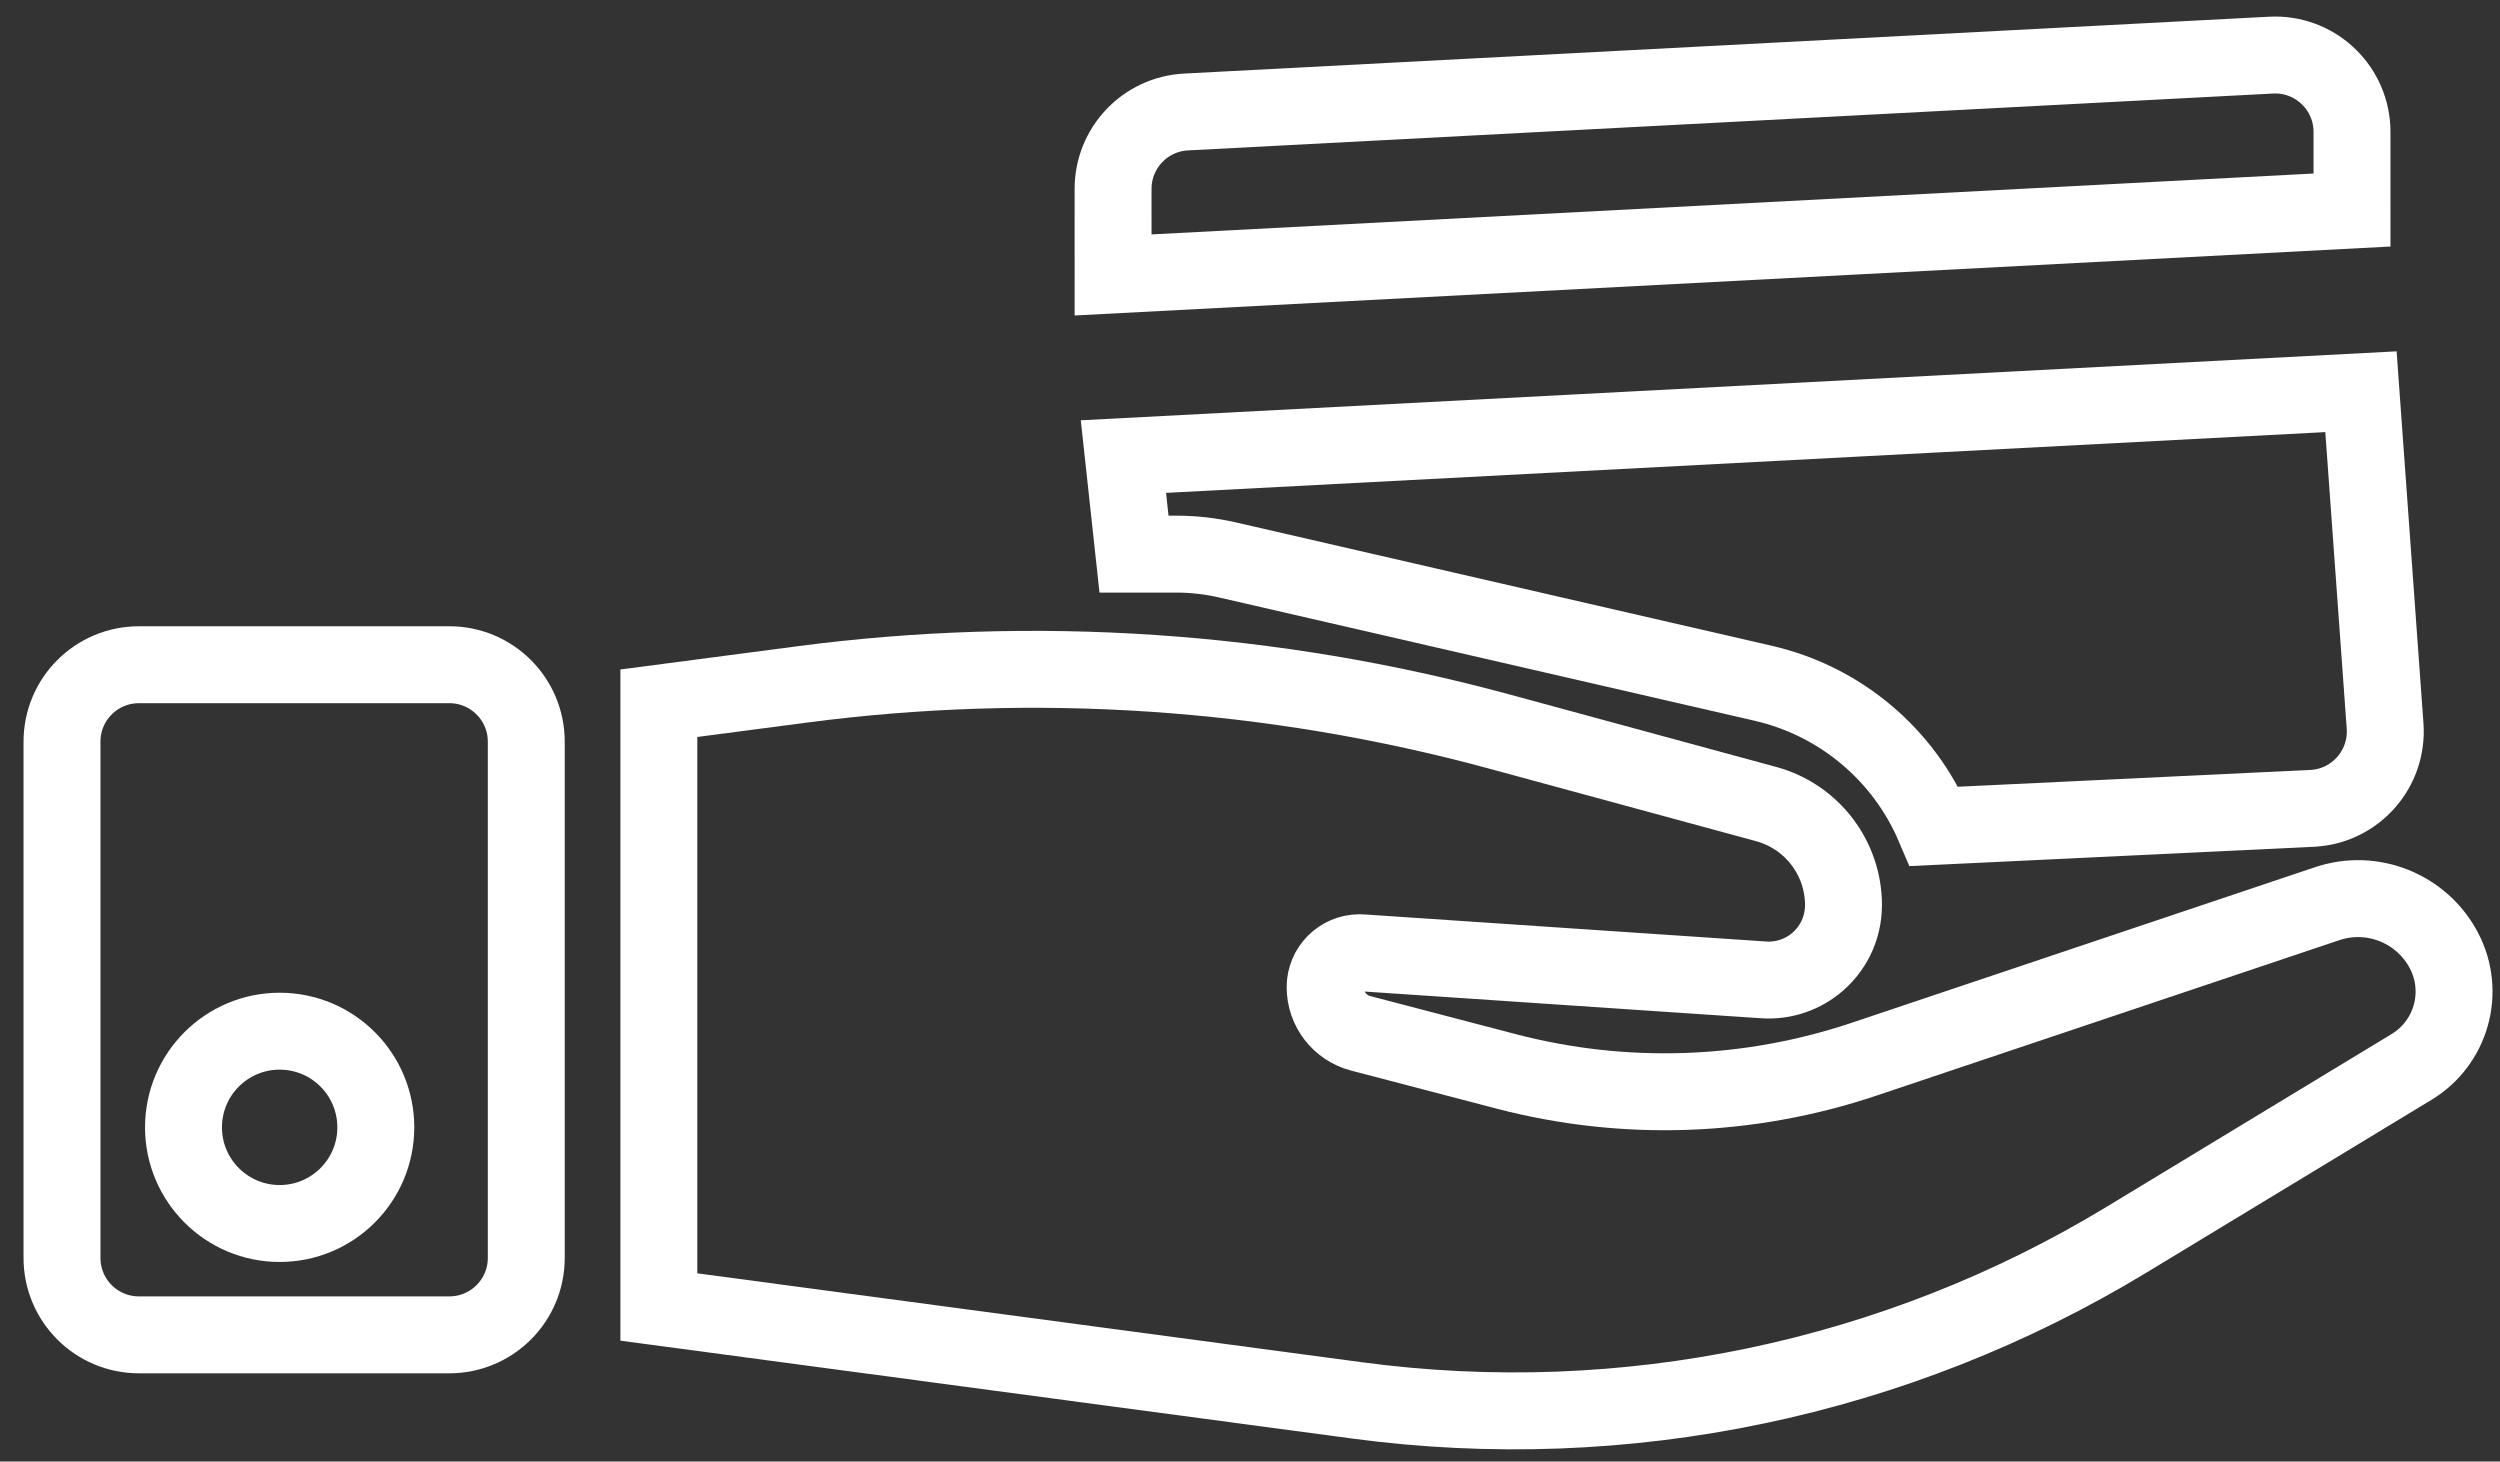 <?xml version="1.0" encoding="UTF-8"?>
<svg width="65px" height="38px" viewBox="0 0 65 38" version="1.1" xmlns="http://www.w3.org/2000/svg" xmlns:xlink="http://www.w3.org/1999/xlink">
    <rect x="0" y="0" width="65" height="38" fill="#333333" stroke="none"/>
    <!-- Generator: Sketch 54.1 (76490) - https://sketchapp.com -->
    <title>Group 53</title>
    <desc>Created with Sketch.</desc>
    <g id="Page-1" stroke="none" stroke-width="1" fill="none" fill-rule="evenodd">
        <g id="d.home" transform="translate(-591, -1588)" stroke="#FFFFFF" stroke-width="2">
            <g id="Group-53" transform="translate(591.612, 1588.023)">
                <g id="Group-30" transform="translate(44.749, 12) rotate(-3) translate(-44.749, -12) translate(26.749, 1)">
                    <path d="M1.878,10.003 L2.02,12.55 L3.109,12.607 C3.562,12.63 4.01,12.705 4.446,12.83 L18.183,16.76 C20.162,17.326 21.731,18.804 22.427,20.708 L32.261,20.754 C32.285,20.754 32.285,20.754 32.309,20.754 C33.414,20.732 34.291,19.819 34.27,18.715 L34.098,10.003 L1.878,10.003 Z" id="Combined-Shape"></path>
                    <path d="M1.857,5.273 L34.113,5.273 L34.219,3.246 C34.221,3.211 34.222,3.176 34.222,3.141 C34.222,2.036 33.327,1.141 32.222,1.141 L3.972,1.141 C2.908,1.141 2.03,1.974 1.974,3.036 L1.857,5.273 Z" id="Combined-Shape"></path>
                </g>
                <path d="M3,17.26 C1.895,17.26 1,18.155 1,19.26 L1,32.683 C1,33.788 1.895,34.683 3,34.683 L11.071,34.683 C12.175,34.683 13.071,33.788 13.071,32.683 L13.071,19.26 C13.071,18.155 12.175,17.26 11.071,17.26 L3,17.26 Z M6.659,31.788 C5.279,31.788 4.159,30.668 4.159,29.288 C4.159,27.907 5.279,26.788 6.659,26.788 C8.04,26.788 9.159,27.907 9.159,29.288 C9.159,30.668 8.04,31.788 6.659,31.788 Z" id="Combined-Shape"></path>
                <path d="M16.518,18.261 L16.518,33.959 L34.685,36.389 C41.629,37.318 48.681,35.844 54.672,32.213 L62.089,27.717 C63.124,27.09 63.493,25.767 62.932,24.694 L62.932,24.694 C62.357,23.596 61.069,23.078 59.894,23.473 L47.858,27.515 C44.85,28.525 41.614,28.636 38.545,27.832 L34.768,26.844 C34.221,26.701 33.841,26.208 33.841,25.643 L33.841,25.643 C33.841,25.149 34.242,24.748 34.736,24.748 C34.756,24.748 34.776,24.748 34.797,24.75 L45.241,25.454 C46.314,25.527 47.242,24.716 47.314,23.643 C47.317,23.599 47.319,23.556 47.319,23.512 L47.319,23.512 C47.319,22.283 46.495,21.206 45.309,20.883 L38.37,18.997 C32.463,17.392 26.296,16.976 20.227,17.774 L16.518,18.261 Z" id="Path-9"></path>
            </g>
        </g>
    </g>
</svg>